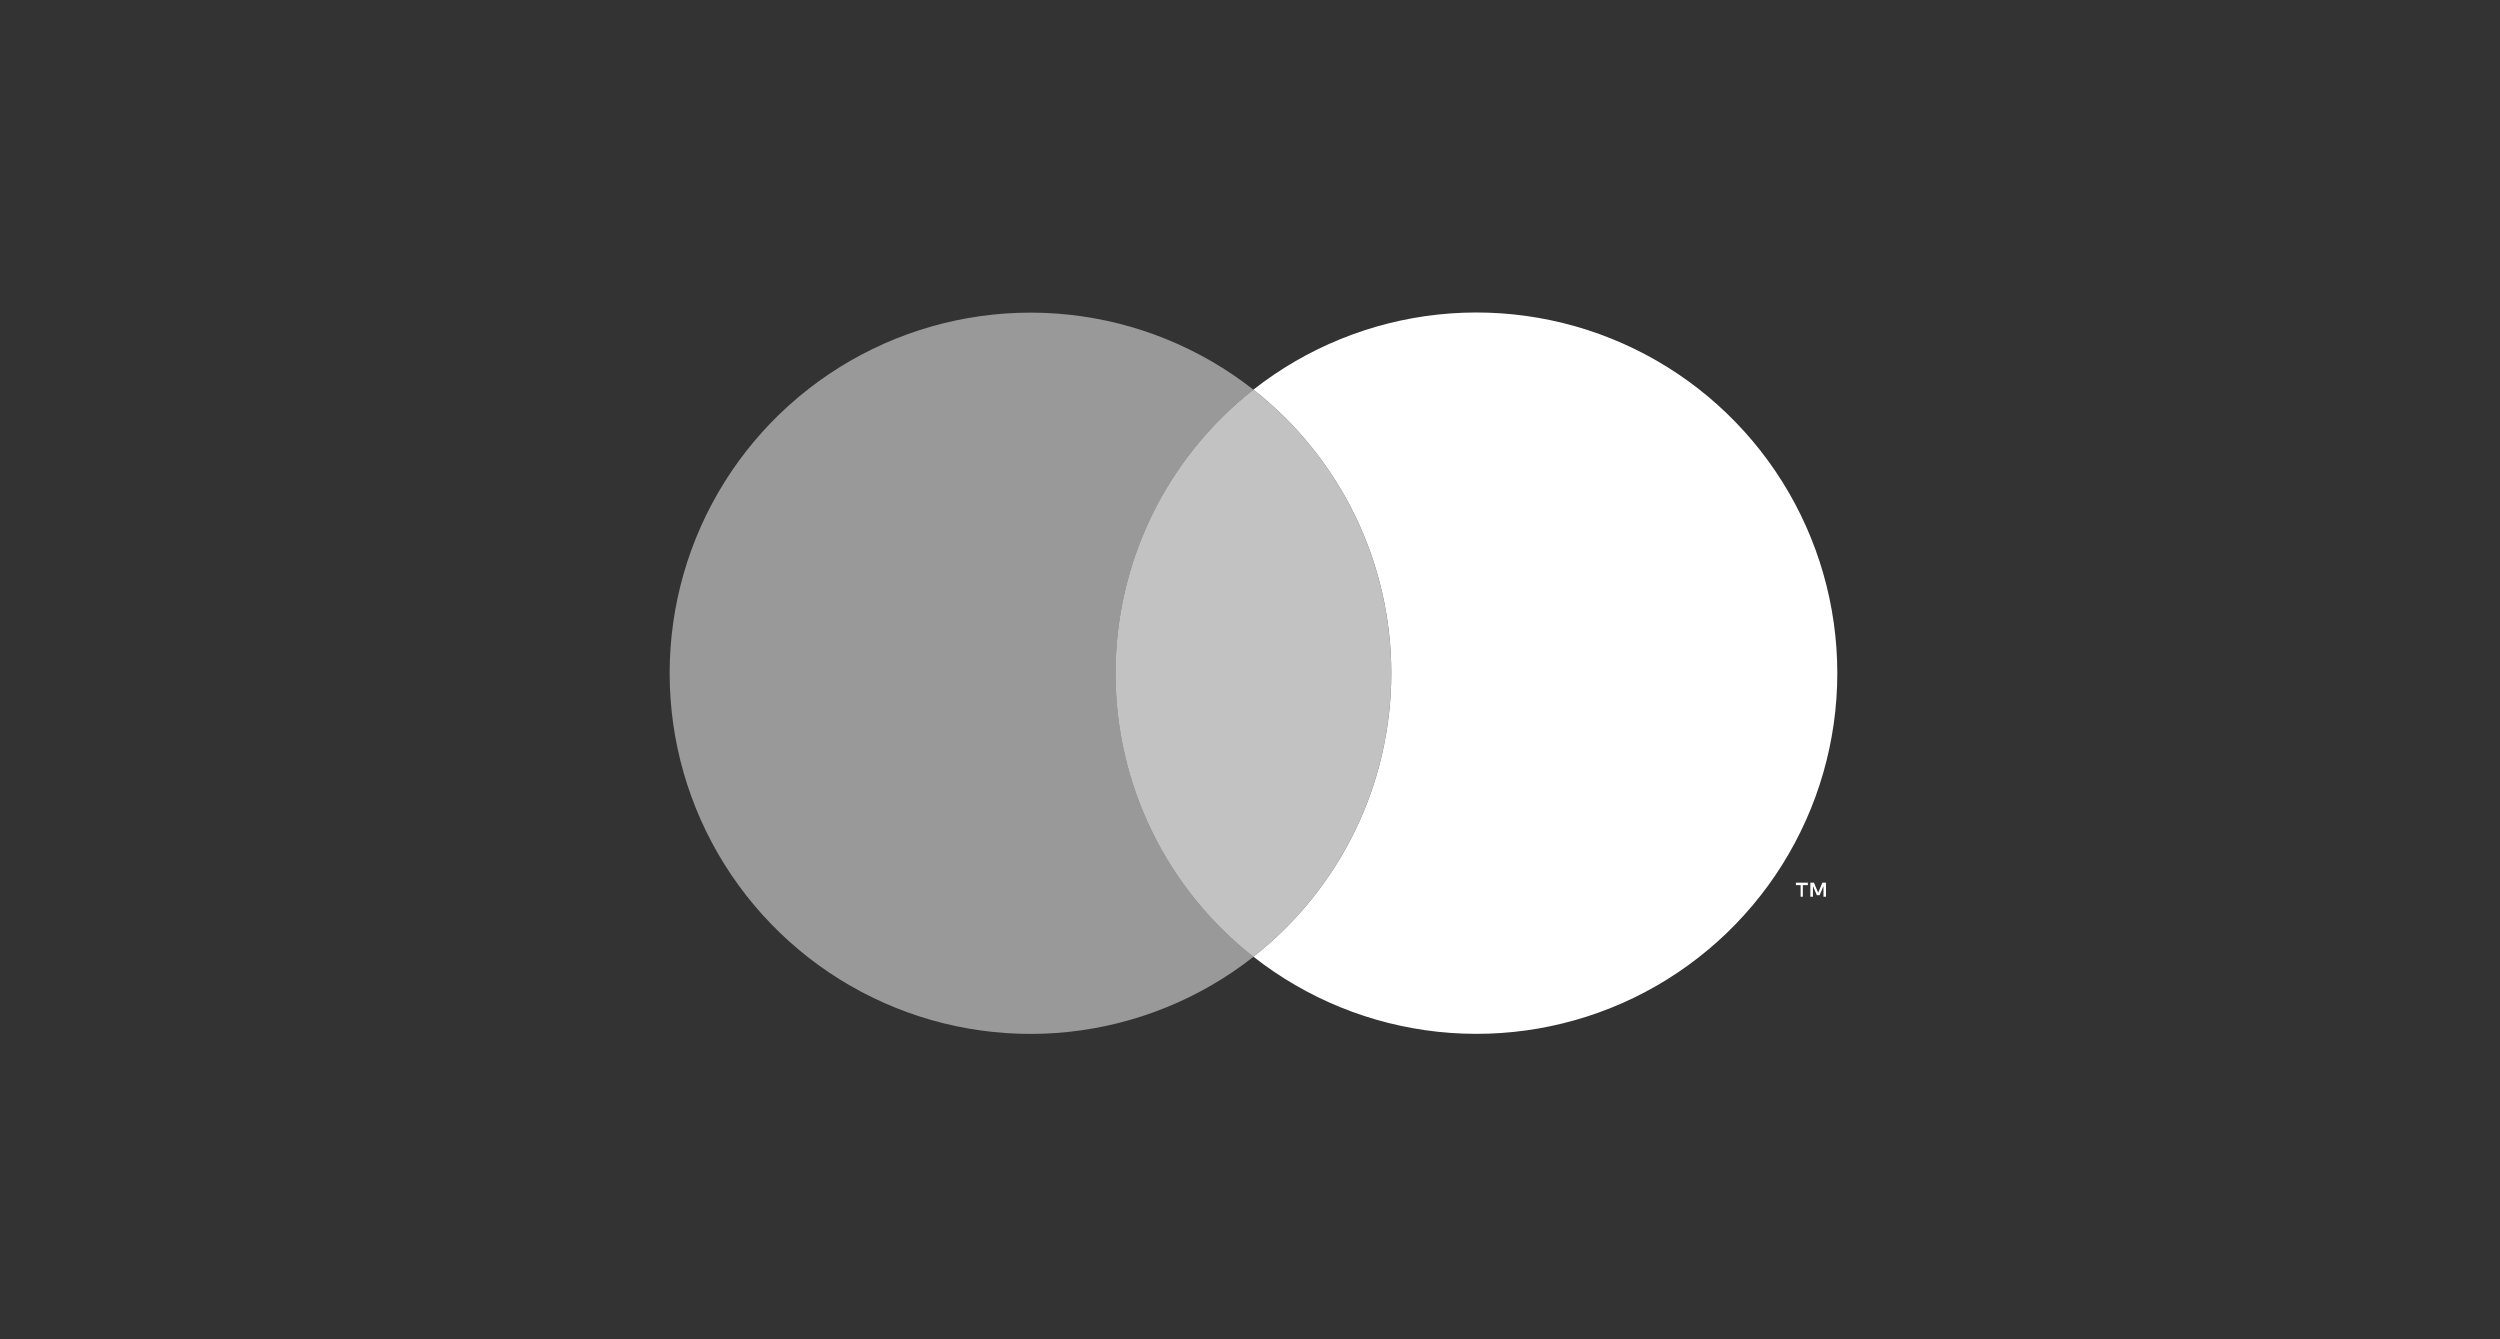 <svg width="112" height="60" viewBox="0 0 112 60" fill="none" xmlns="http://www.w3.org/2000/svg">
<rect x="0" y="0" width="112" height="60" fill="#333333" stroke="none"/>
<path opacity="0.5" d="M49.98 30.16C49.978 27.714 50.533 25.299 51.603 23.099C52.672 20.898 54.229 18.97 56.154 17.459C53.77 15.586 50.906 14.421 47.89 14.098C44.874 13.775 41.828 14.306 39.1 15.631C36.372 16.956 34.072 19.021 32.462 21.591C30.853 24.161 30 27.131 30 30.162C30 33.194 30.853 36.164 32.462 38.734C34.072 41.303 36.372 43.369 39.1 44.694C41.828 46.019 44.874 46.55 47.89 46.227C50.906 45.903 53.77 44.739 56.154 42.865C54.228 41.355 52.672 39.425 51.602 37.224C50.532 35.023 49.978 32.607 49.98 30.16Z" fill="white"/>
<path d="M80.767 40.173V39.653H80.991V39.545H80.457V39.653H80.668V40.173H80.767ZM81.804 40.173V39.545H81.642L81.454 39.994L81.265 39.545H81.104V40.173H81.22V39.697L81.395 40.106H81.517L81.692 39.697V40.173H81.804Z" fill="white"/>
<path d="M82.311 30.161C82.311 33.192 81.458 36.163 79.848 38.733C78.239 41.302 75.938 43.368 73.21 44.693C70.481 46.017 67.435 46.548 64.419 46.224C61.403 45.901 58.539 44.735 56.154 42.861C58.079 41.35 59.635 39.421 60.705 37.22C61.775 35.02 62.331 32.605 62.331 30.158C62.331 27.712 61.775 25.297 60.705 23.097C59.635 20.896 58.079 18.967 56.154 17.455C58.539 15.582 61.403 14.416 64.419 14.092C67.435 13.769 70.481 14.3 73.21 15.624C75.938 16.949 78.239 19.015 79.848 21.584C81.458 24.154 82.311 27.125 82.311 30.156V30.161Z" fill="white"/>
<path opacity="0.7" fill-rule="evenodd" clip-rule="evenodd" d="M56.153 17.455H56.147L56.153 17.459C54.227 18.97 52.671 20.898 51.601 23.099C50.531 25.299 49.977 27.714 49.978 30.16C49.976 32.607 50.53 35.023 51.6 37.224C52.669 39.423 54.224 41.351 56.148 42.861H56.153C58.078 41.349 59.633 39.421 60.703 37.22C61.773 35.02 62.329 32.605 62.329 30.158C62.329 27.712 61.773 25.297 60.703 23.097C59.633 20.896 58.078 18.967 56.153 17.455C56.153 17.455 56.153 17.455 56.153 17.455Z" fill="white"/>
</svg>
